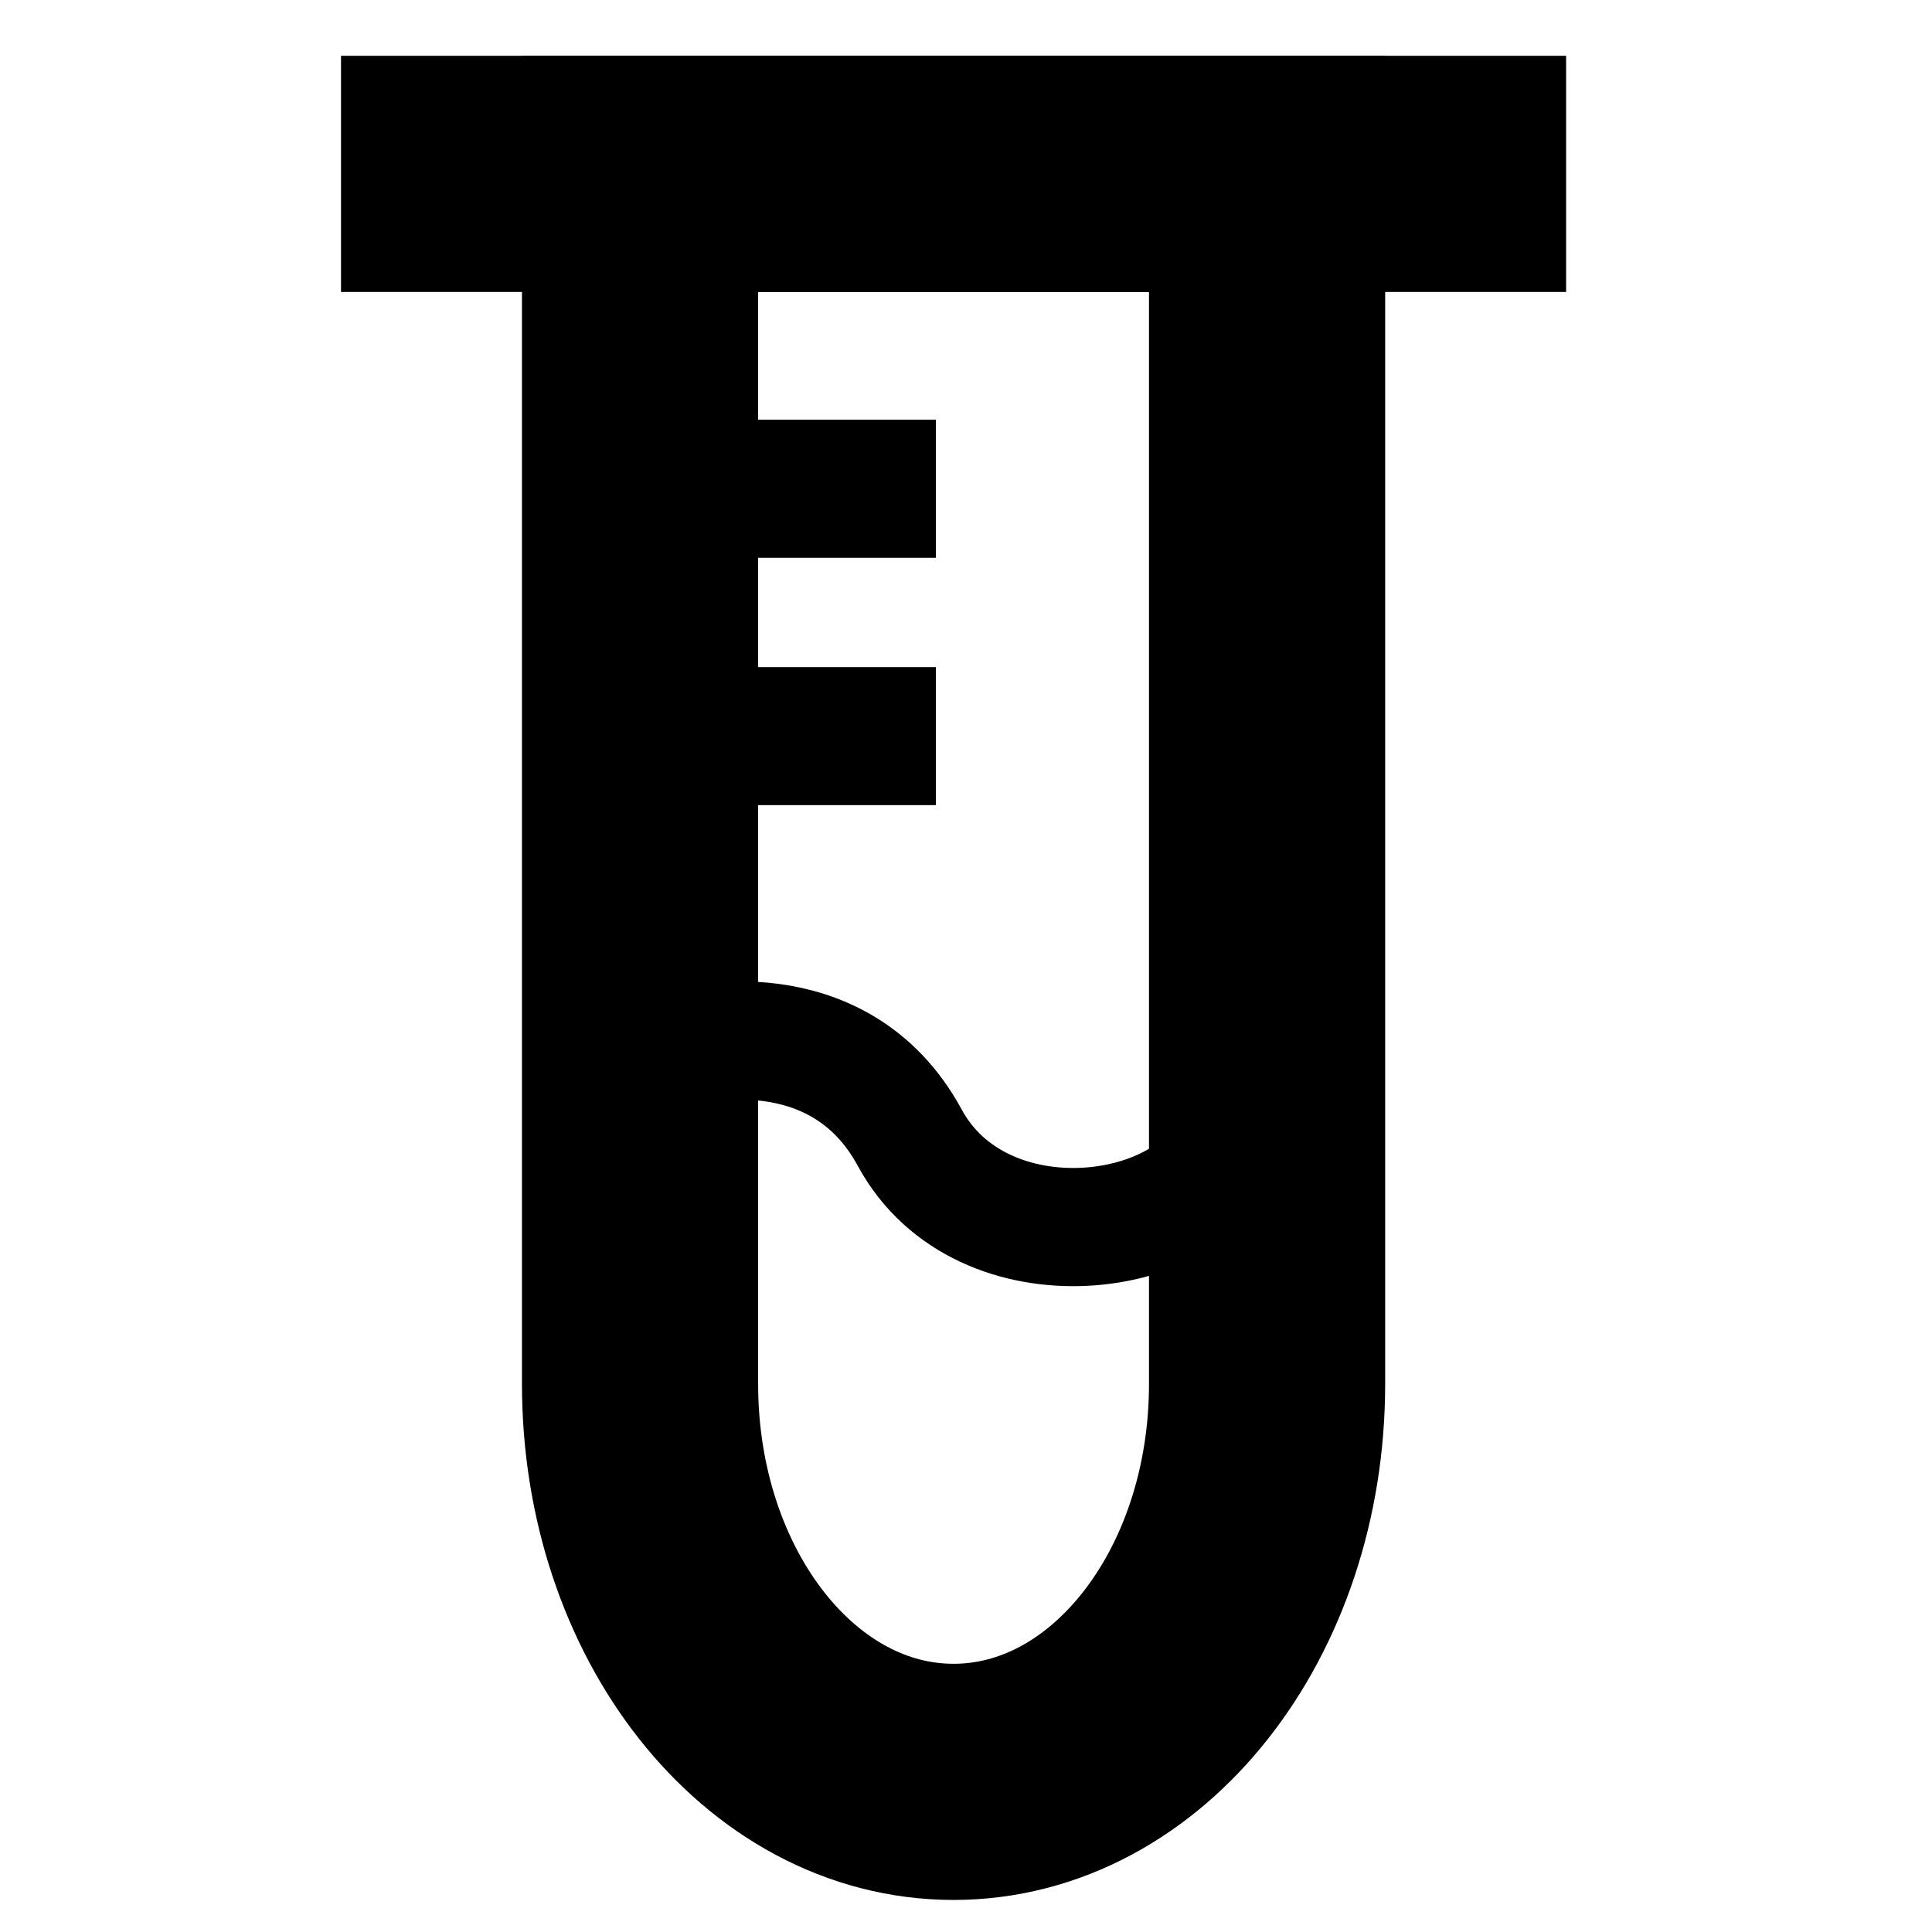 <?xml version="1.0" ?>
<svg width="800px" height="800px" viewBox="0 0 8.467 8.467" id="svg8" version="1.1" xmlns="http://www.w3.org/2000/svg" xmlns:cc="http://creativecommons.org/ns#" xmlns:dc="http://purl.org/dc/elements/1.1/" xmlns:inkscape="http://www.inkscape.org/namespaces/inkscape" xmlns:rdf="http://www.w3.org/1999/02/22-rdf-syntax-ns#" xmlns:sodipodi="http://sodipodi.sourceforge.net/DTD/sodipodi-0.dtd" xmlns:svg="http://www.w3.org/2000/svg">
<defs id="defs2"/>
<g id="layer1" transform="translate(0,-288.533)">
<path d="m 2.805,289.295 v 5.303 c 0,0.966 0.613,1.744 1.374,1.744 0.761,0 1.374,-0.778 1.374,-1.744 v -5.303 z" id="path4855" style="opacity:1;fill:none;fill-opacity:1;fill-rule:nonzero;stroke:#000000;stroke-width:1.035;stroke-linecap:square;stroke-linejoin:miter;stroke-miterlimit:4;stroke-dasharray:none;stroke-dashoffset:0;stroke-opacity:1;paint-order:stroke fill markers"/>
<path d="M 2.012,289.295 H 6.346" id="path4857" style="opacity:1;fill:none;fill-opacity:1;fill-rule:nonzero;stroke:#000000;stroke-width:1.035;stroke-linecap:square;stroke-linejoin:miter;stroke-miterlimit:4;stroke-dasharray:none;stroke-dashoffset:0;stroke-opacity:1;paint-order:stroke fill markers"/>
<path d="M 2.819,290.675 H 3.799" id="path4859" style="opacity:1;fill:none;fill-opacity:1;fill-rule:nonzero;stroke:#000000;stroke-width:0.605;stroke-linecap:square;stroke-linejoin:miter;stroke-miterlimit:4;stroke-dasharray:none;stroke-dashoffset:0;stroke-opacity:1;paint-order:stroke fill markers"/>
<path d="M 2.819,291.759 H 3.799" id="path4861" style="opacity:1;fill:none;fill-opacity:1;fill-rule:nonzero;stroke:#000000;stroke-width:0.605;stroke-linecap:square;stroke-linejoin:miter;stroke-miterlimit:4;stroke-dasharray:none;stroke-dashoffset:0;stroke-opacity:1;paint-order:stroke fill markers"/>
<path d="m 3.006,293.12 c 0,0 0.666,-0.182 0.981,0.399 0.315,0.581 1.259,0.46 1.416,0" id="path4863" style="opacity:1;fill:none;fill-opacity:1;fill-rule:nonzero;stroke:#000000;stroke-width:0.518;stroke-linecap:square;stroke-linejoin:miter;stroke-miterlimit:4;stroke-dasharray:none;stroke-dashoffset:0;stroke-opacity:1;paint-order:stroke fill markers"/>
</g>
</svg>